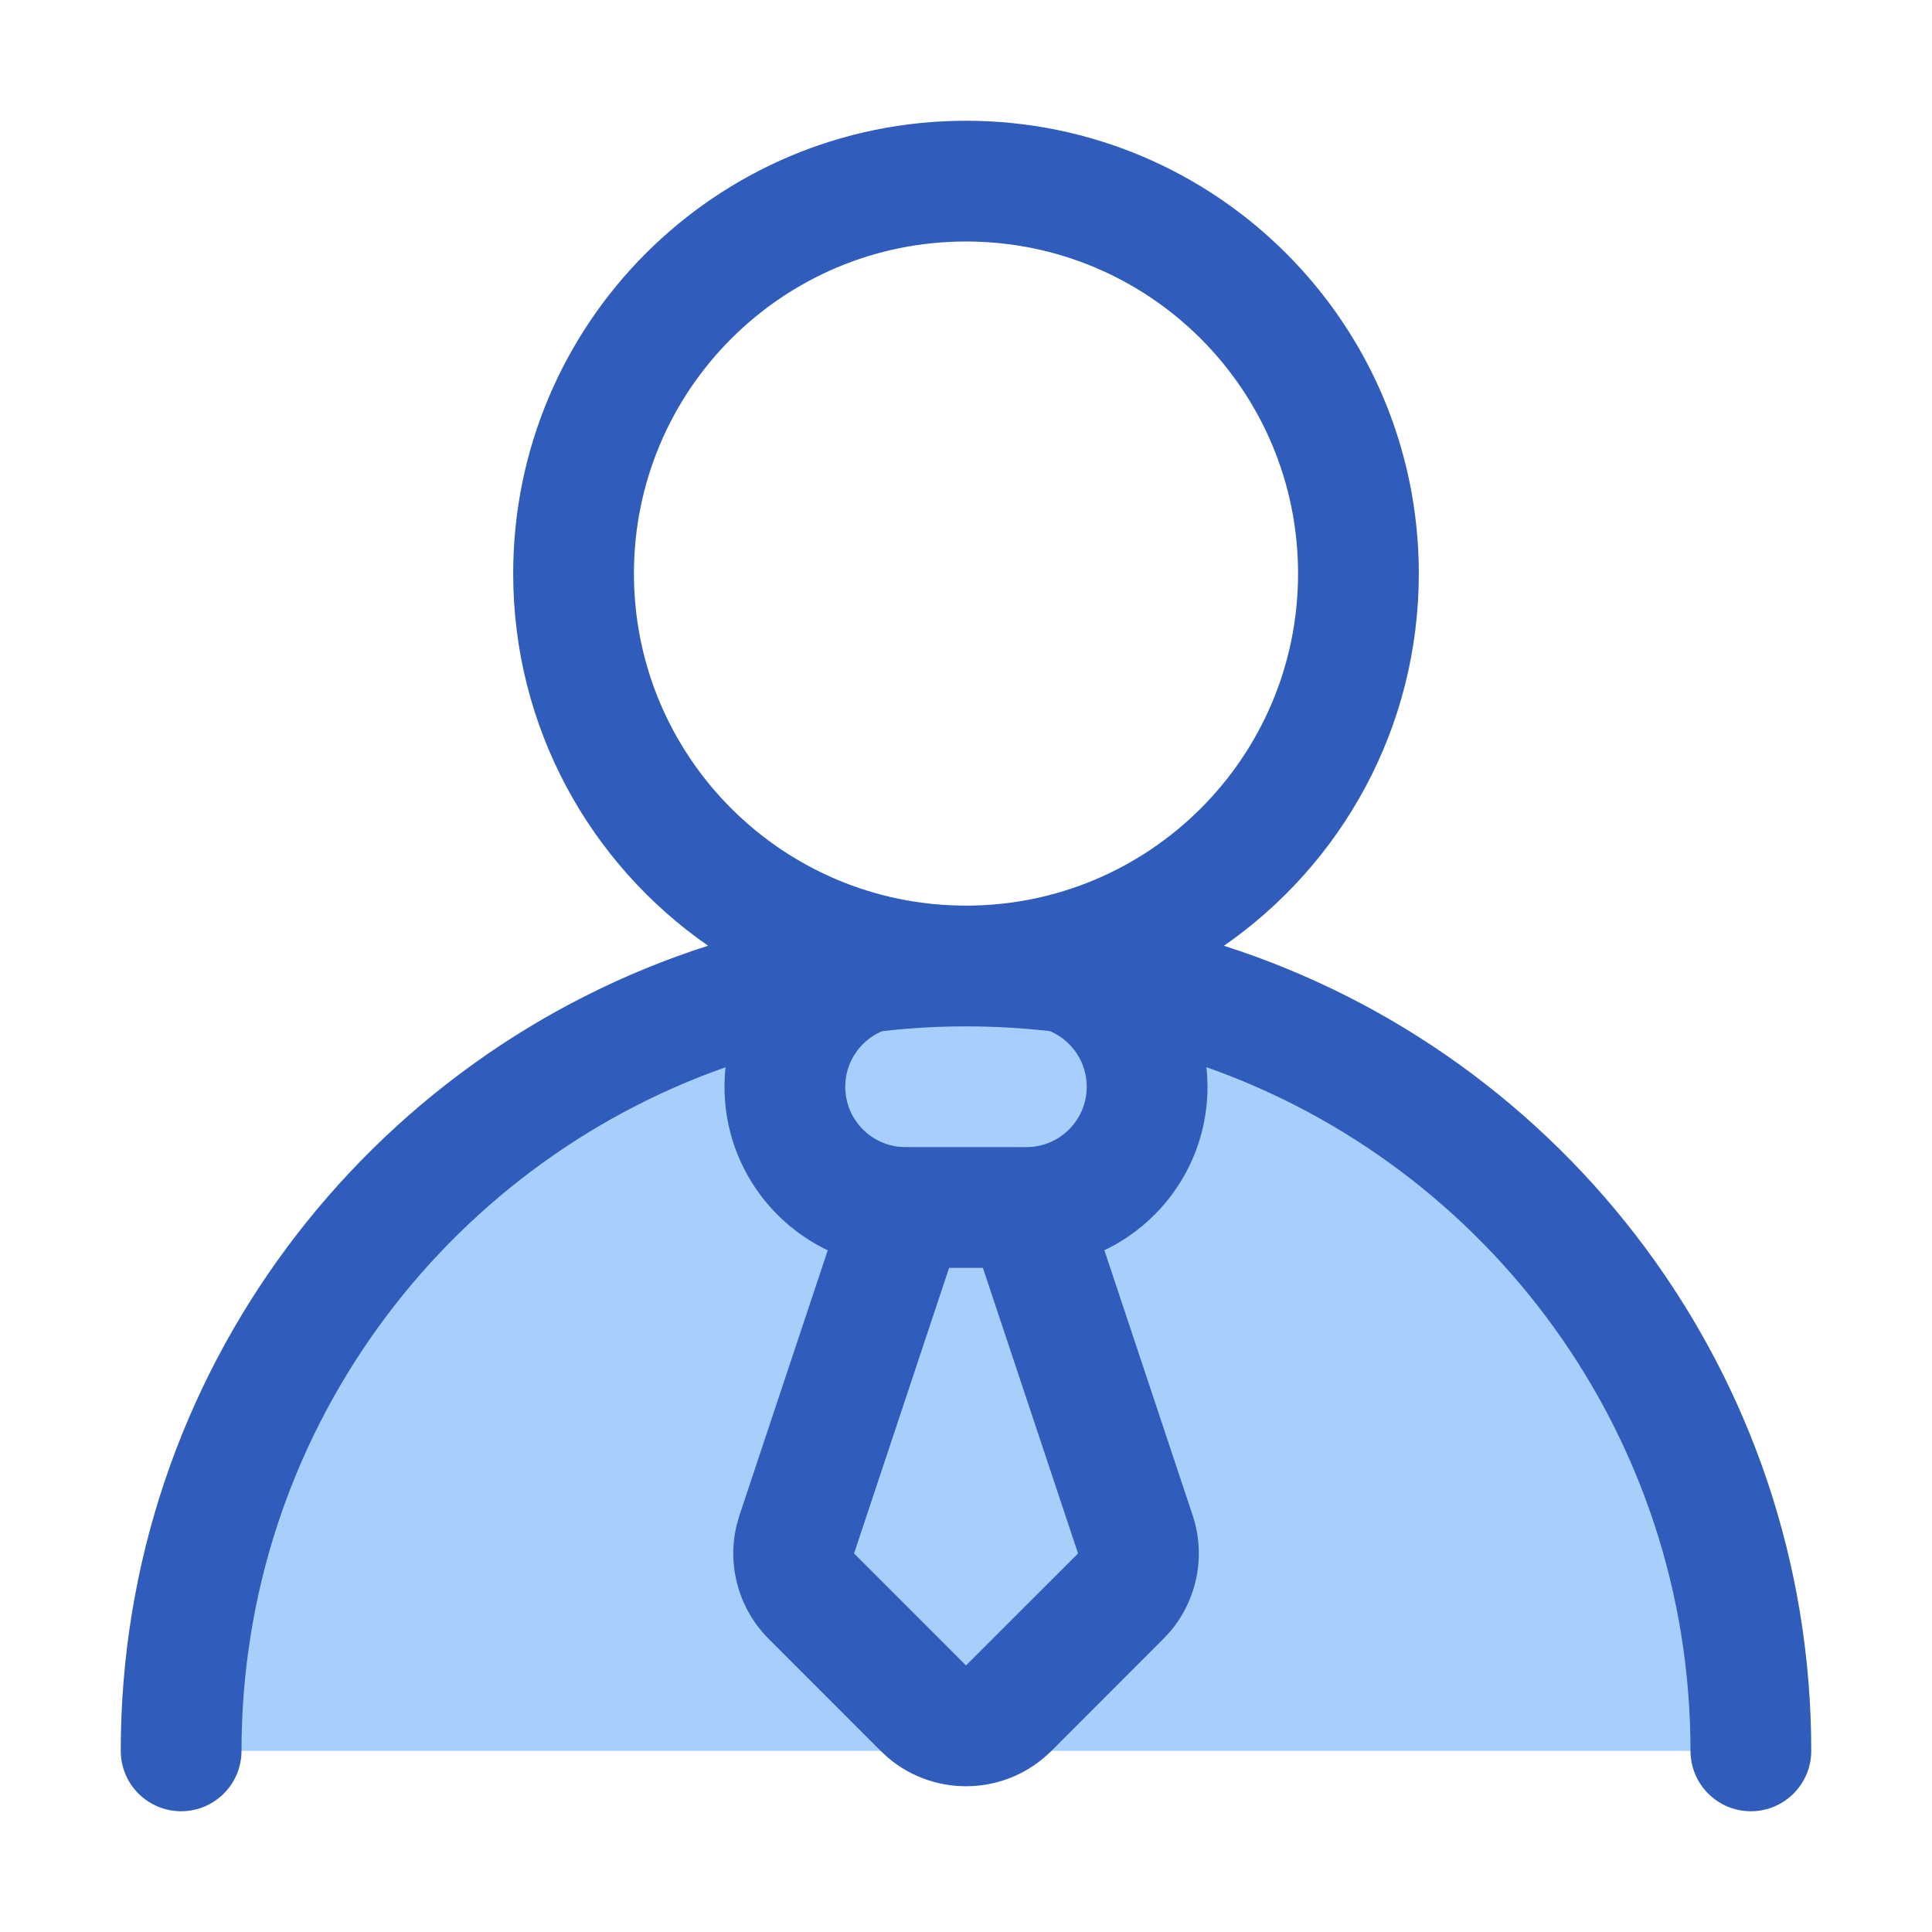 <?xml version="1.0" encoding="UTF-8"?>
<svg width="32px" height="32px" viewBox="0 0 32 32" version="1.1" xmlns="http://www.w3.org/2000/svg" xmlns:xlink="http://www.w3.org/1999/xlink">
    <title>icon_zhaopin</title>
    <g id="页面-1" stroke="none" stroke-width="1" fill="none" fill-rule="evenodd">
        <g id="招贤纳士" transform="translate(-1278, -1348)">
            <g id="icon_zhaopin" transform="translate(864, 1319)">
                <g transform="translate(414, 29)">
                    <rect id="u" fill="#D8D8D8" opacity="0" x="0" y="0" width="32" height="32"></rect>
                    <path d="M29,29 C29,21.82 23.18,16 16,16 C8.82,16 3,21.82 3,29 L29,29 Z" id="y" fill="#A8CEFB"></path>
                    <path d="M16,2 C20.142,2 23.5,5.358 23.5,9.5 C23.5,12.055 22.223,14.311 20.272,15.665 C25.915,17.47 30,22.758 30,29 C30,29.552 29.552,30 29,30 C28.448,30 28,29.552 28,29 C28,23.768 24.652,19.319 19.982,17.676 L19.995,17.824 L20,18 C20,19.194 19.302,20.226 18.292,20.708 L19.754,25.098 C19.974,25.761 19.832,26.487 19.388,27.016 L19.27,27.144 L17.415,29 C16.675,29.74 15.499,29.779 14.713,29.117 L14.586,29 L12.731,27.144 C12.237,26.649 12.04,25.937 12.2,25.265 L12.248,25.098 L13.71,20.709 C12.699,20.227 12,19.195 12,18 C12,17.891 12.006,17.783 12.017,17.677 C7.348,19.319 4,23.768 4,29 C4,29.552 3.552,30 3,30 C2.448,30 2,29.552 2,29 C2,22.758 6.085,17.47 11.728,15.664 C9.777,14.311 8.5,12.055 8.5,9.5 C8.5,5.358 11.858,2 16,2 Z M16.28,21 L15.72,21 L14.146,25.73 L16,27.585 L17.856,25.73 L16.28,21 Z M16,17 C15.53,17 15.066,17.027 14.609,17.08 C14.251,17.232 14,17.587 14,18 C14,18.513 14.386,18.936 14.883,18.993 L14.983,18.999 L17.017,19 C17.522,18.991 17.936,18.608 17.993,18.117 L18,18 C18,17.587 17.749,17.232 17.391,17.079 C16.934,17.027 16.47,17 16,17 Z M16,4 C12.962,4 10.5,6.462 10.5,9.5 C10.5,12.538 12.962,15 16,15 C19.038,15 21.5,12.538 21.5,9.5 C21.5,6.462 19.038,4 16,4 Z" id="q" fill="#305CBC" fill-rule="nonzero"></path>
                </g>
            </g>
        </g>
    </g>
</svg>